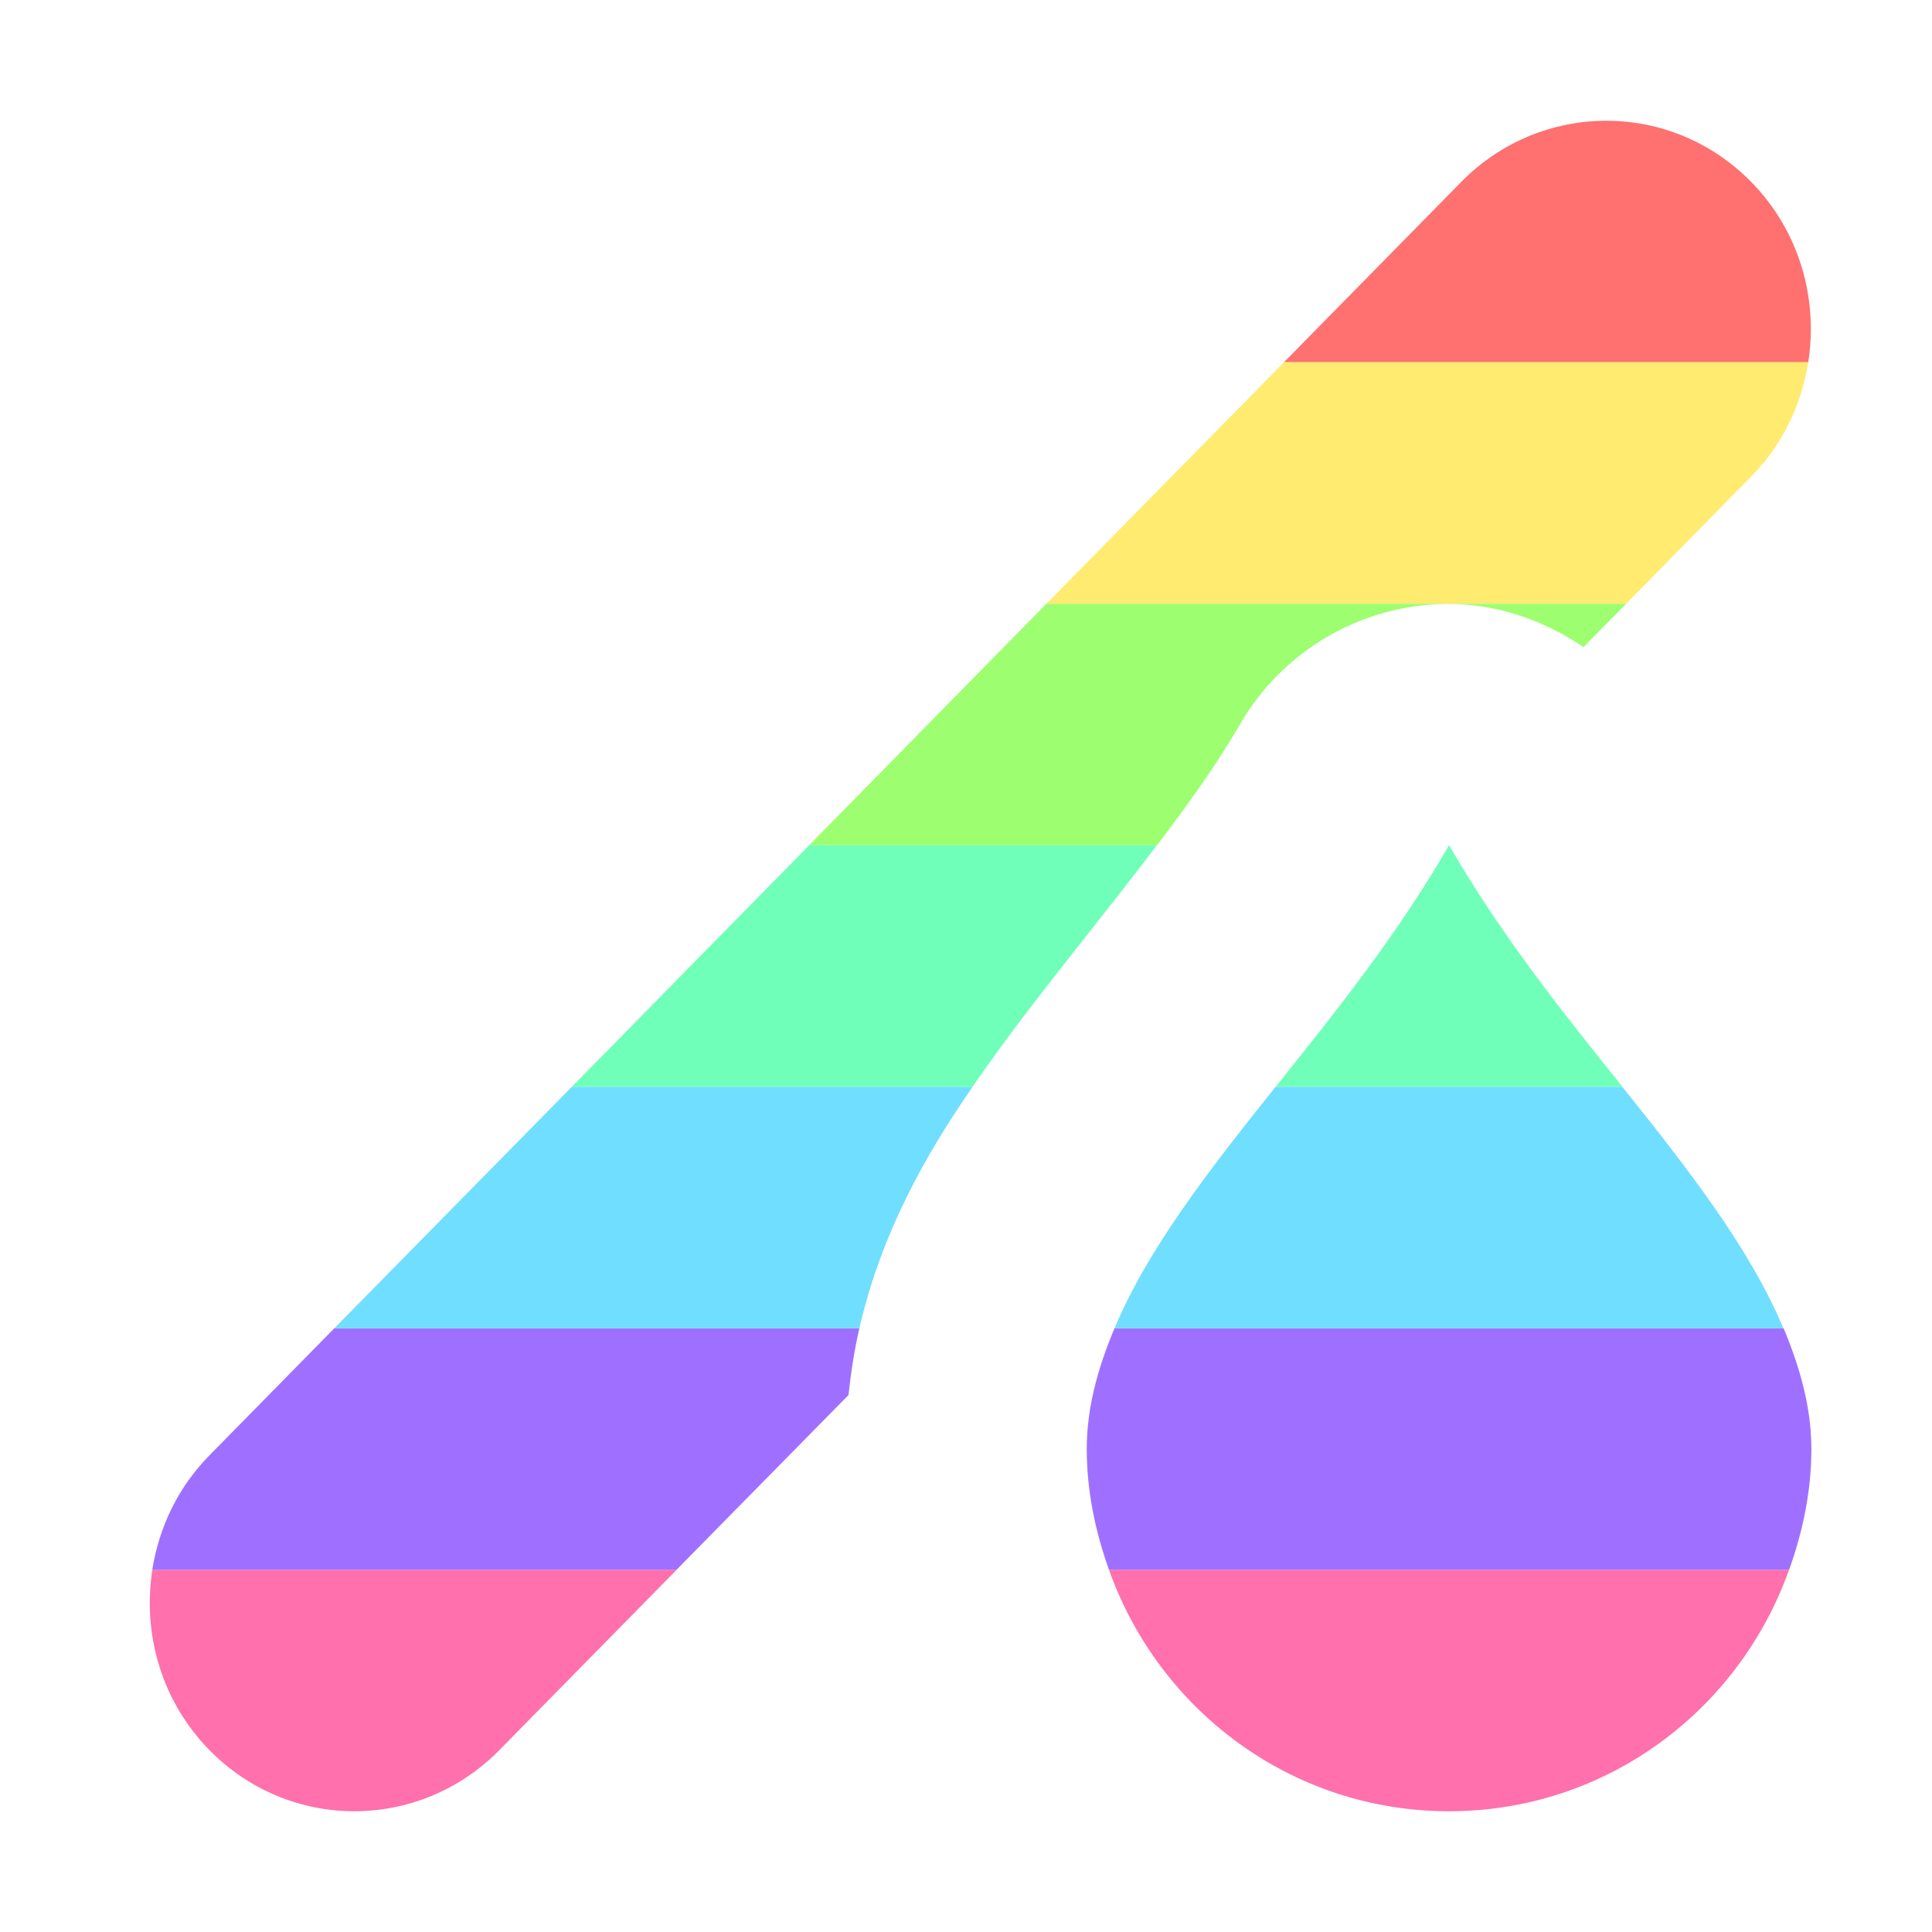 <svg height="16" viewBox="0 0 16 16" width="16" xmlns="http://www.w3.org/2000/svg"><path d="m13.303 1c-.434 0-.87.169-1.201.506l-1.469 1.494h4.342c.083-.528-.073-1.087-.473-1.494-.331-.337-.765-.506-1.199-.506z" fill="#ff7070"/><path d="m10.633 3-1.967 2h4.801l1.035-1.053c.263-.267.418-.6.473-.947h-4.342z" fill="#ffeb70"/><path d="m8.666 5-1.965 2h2.881c.257-.338.495-.669.686-1 .339-.586.951-.961 1.627-.996.444-.024.864.115 1.219.355l.354-.359h-4.801z" fill="#9dff70"/><path d="m1.262 13c-.083.528.073 1.087.473 1.494.331.337.765.506 1.199.506.434 0 .87-.169 1.201-.506l1.469-1.494h-4.342zm7.922 0c.413 1.163 1.512 2 2.816 2s2.403-.837 2.816-2z" fill="#ff70ac"/><path d="m2.769 11-1.035 1.053c-.263.267-.418.6-.473.947h4.342l1.424-1.447c.02-.19.049-.375.09-.553h-4.348zm6.461 0c-.137.326-.23.656-.23 1 0 .352.072.686.184 1h5.633c.112-.314.184-.648.184-1 0-.344-.094-.674-.23-1h-5.539z" fill="#9f70ff"/><path d="m4.736 9-1.967 2h4.348c.18-.784.546-1.435.938-2zm5.828 0c-.552.69-1.058 1.342-1.334 2h5.539c-.276-.658-.781-1.31-1.334-2z" fill="#70deff"/><path d="m6.701 7-1.965 2h3.318c.141-.203.285-.402.424-.584.386-.505.763-.968 1.103-1.416h-2.881zm5.299 0c-.43.746-.945 1.387-1.435 2h2.871c-.491-.613-1.005-1.254-1.435-2z" fill="#70ffb9"/></svg>